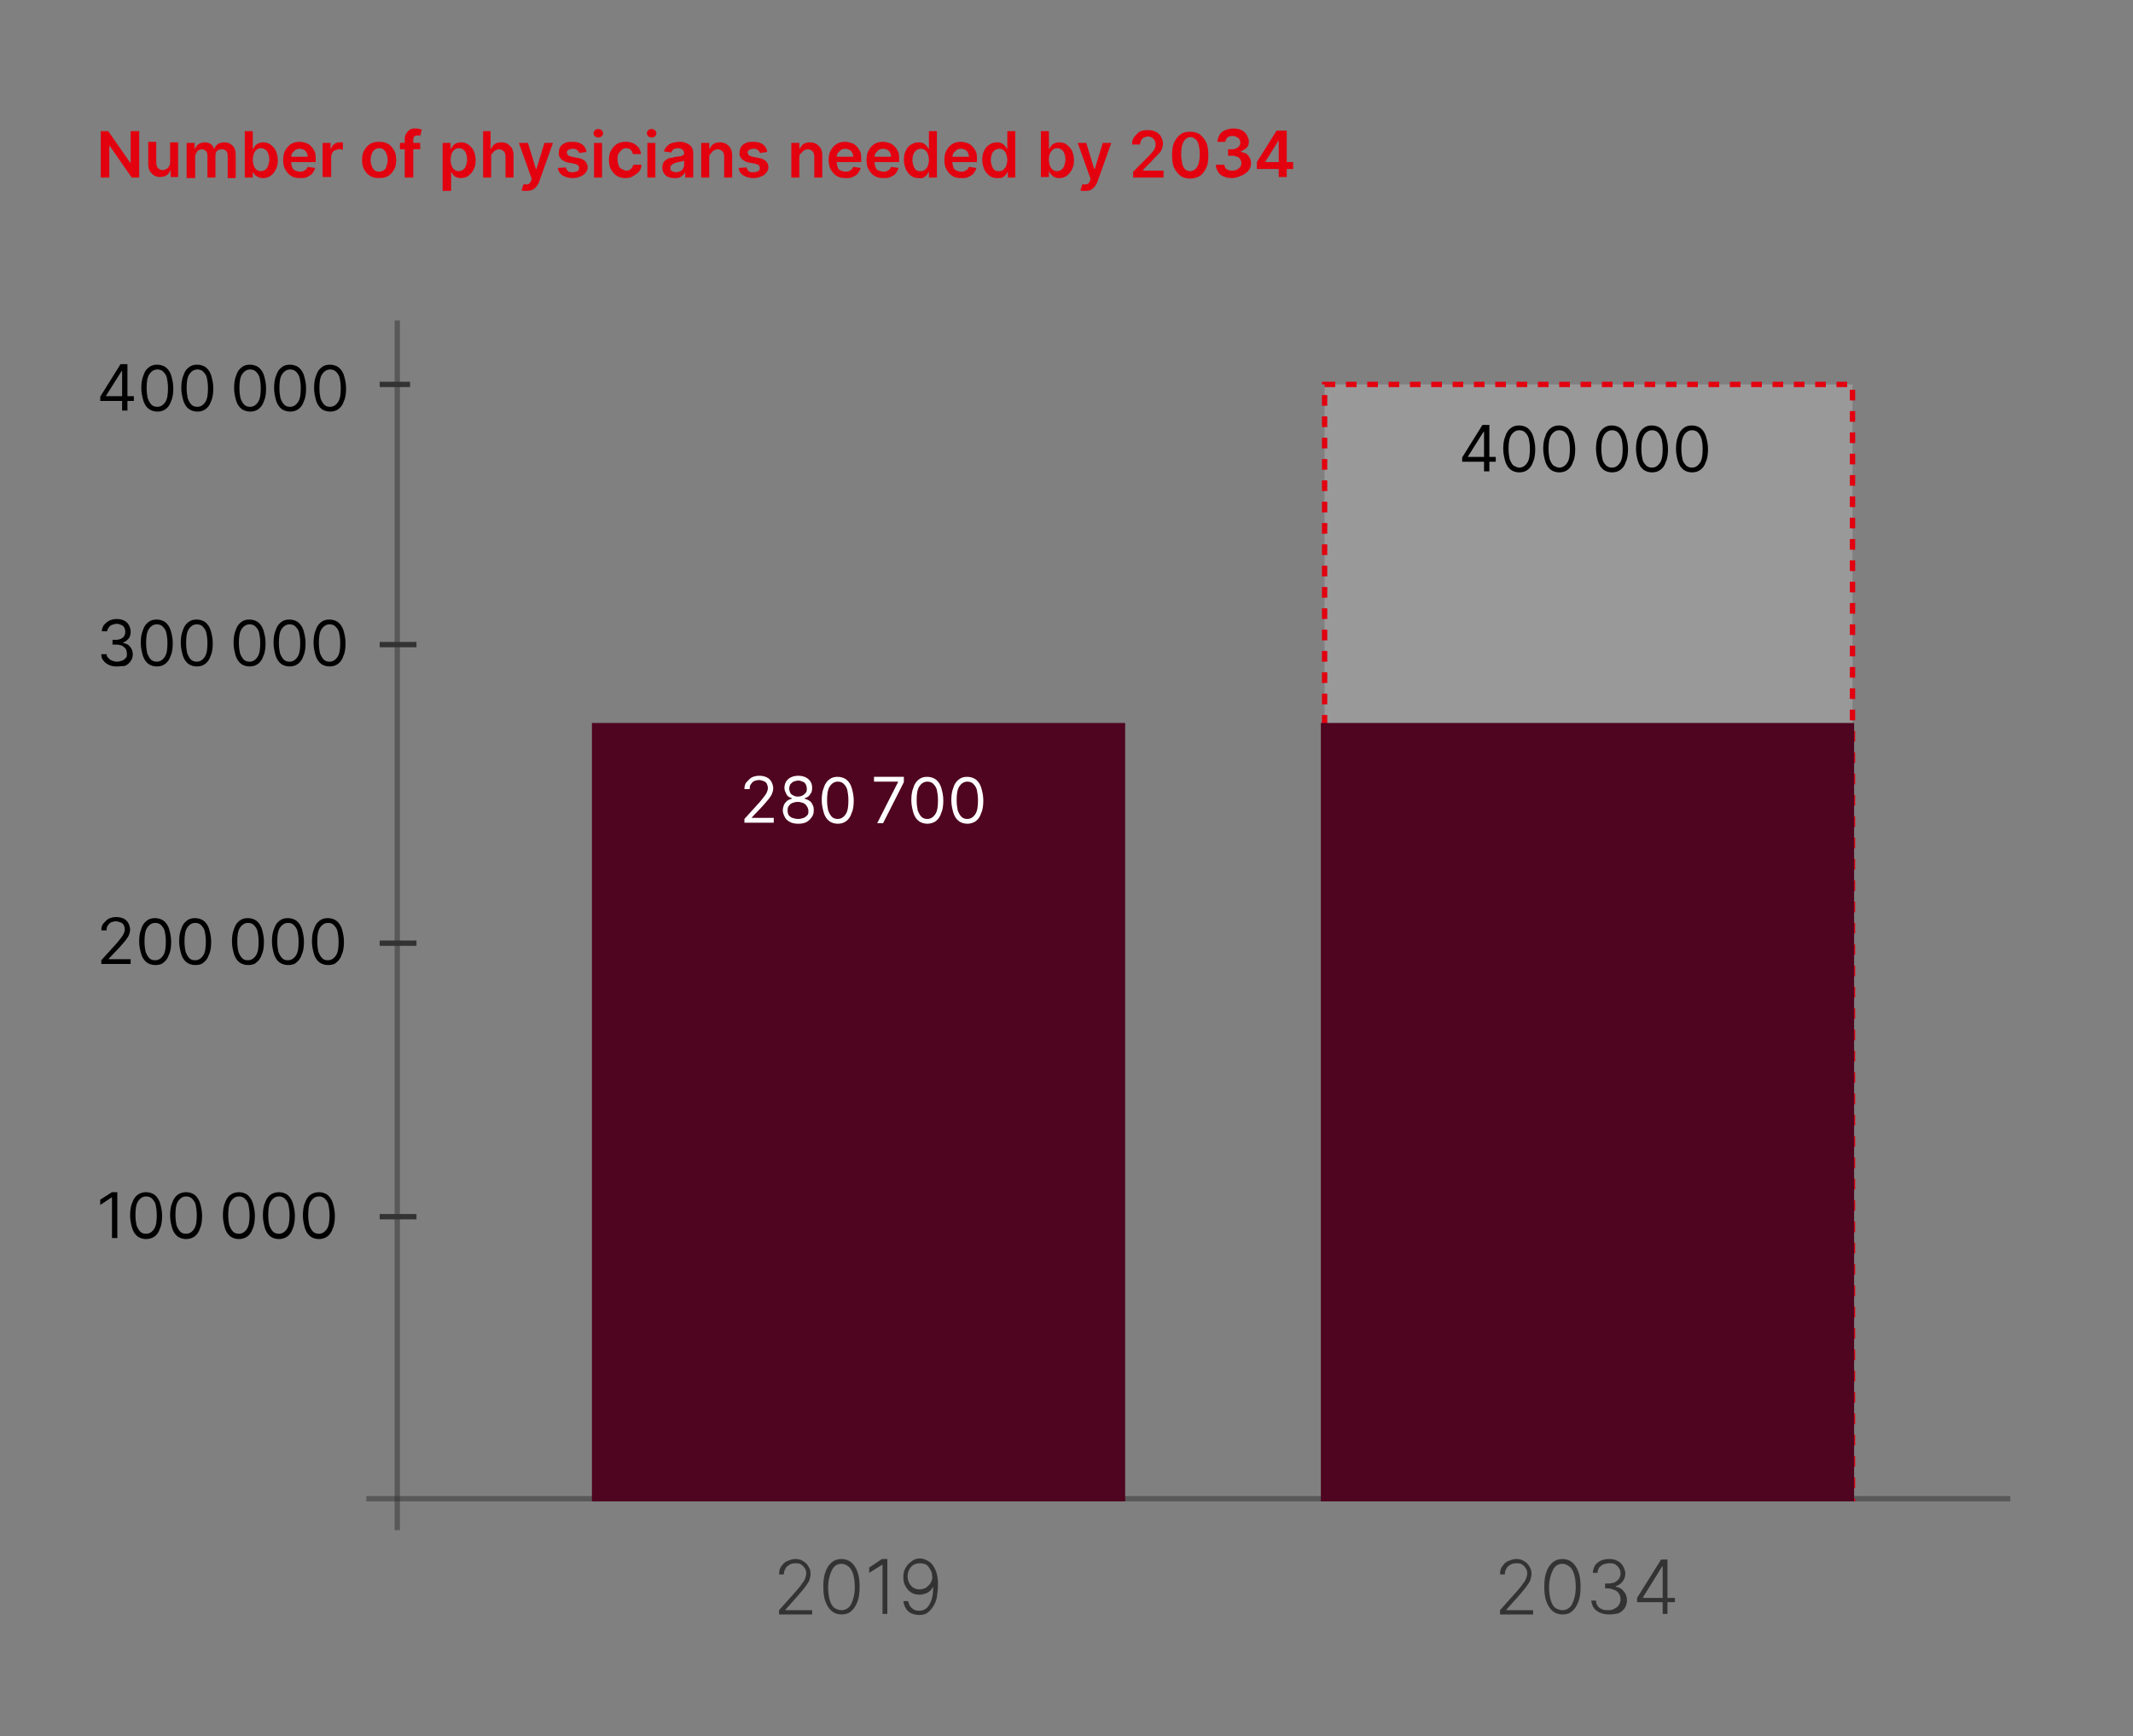 <?xml version="1.0" encoding="utf-8"?>
<!-- Generator: Adobe Illustrator 28.1.0, SVG Export Plug-In . SVG Version: 6.00 Build 0)  -->
<svg version="1.1" id="Layer_1" xmlns="http://www.w3.org/2000/svg" xmlns:xlink="http://www.w3.org/1999/xlink" x="0px" y="0px"
	 viewBox="0 0 400 325.6" style="enable-background:new 0 0 400 325.6;" xml:space="preserve">
<rect x="0" y="0" width="400" height="325.6" fill="#808080" stroke="none"/>
<style type="text/css">
	.st0{opacity:0.5;fill:none;stroke:#333333;enable-background:new    ;}
	.st1{fill:#333333;}
	.st2{fill:#FFFFFF;fill-opacity:0.2;stroke:#E3000F;stroke-dasharray:2,2;}
	.st3{fill:#4F051F;}
	.st4{fill:#FFFFFF;}
	.st5{fill:none;stroke:#333333;}
	.st6{fill:#E3000F;}
</style>
<line class="st0" x1="68.7" y1="281.1" x2="377" y2="281.1"/>
<line class="st0" x1="74.5" y1="287" x2="74.5" y2="60.1"/>
<path class="st1" d="M146.1,302.6V302l3.3-3.7c0.4-0.5,0.8-0.9,1-1.3c0.3-0.3,0.5-0.7,0.6-1c0.1-0.3,0.2-0.6,0.2-0.9
	c0-0.4-0.1-0.7-0.3-1c-0.2-0.3-0.4-0.5-0.7-0.7c-0.3-0.2-0.7-0.2-1.1-0.2c-0.4,0-0.8,0.1-1.1,0.3c-0.3,0.2-0.6,0.4-0.7,0.7
	c-0.2,0.3-0.3,0.7-0.3,1.1h-0.9c0-0.6,0.1-1.1,0.4-1.5c0.3-0.4,0.6-0.8,1.1-1c0.5-0.2,1-0.4,1.5-0.4c0.6,0,1.1,0.1,1.5,0.4
	c0.4,0.2,0.8,0.6,1,1c0.3,0.4,0.4,0.9,0.4,1.4c0,0.4-0.1,0.7-0.2,1.1c-0.1,0.4-0.4,0.7-0.7,1.2c-0.3,0.4-0.8,1-1.3,1.6l-2.5,2.8v0.1
	h5v0.8H146.1z M157.8,302.8c-0.7,0-1.3-0.2-1.8-0.6c-0.5-0.4-0.9-1-1.2-1.8c-0.3-0.8-0.4-1.7-0.4-2.8c0-1.1,0.1-2,0.4-2.8
	c0.3-0.8,0.7-1.4,1.2-1.8c0.5-0.4,1.1-0.6,1.8-0.6c0.7,0,1.3,0.2,1.8,0.6c0.5,0.4,0.9,1,1.2,1.8c0.3,0.8,0.4,1.7,0.4,2.8
	c0,1.1-0.1,2-0.4,2.8c-0.3,0.8-0.7,1.4-1.2,1.8C159.2,302.6,158.5,302.8,157.8,302.8z M157.8,302c0.8,0,1.4-0.4,1.8-1.1
	c0.4-0.8,0.7-1.9,0.7-3.2c0-0.9-0.1-1.7-0.3-2.4c-0.2-0.7-0.5-1.2-0.9-1.5c-0.4-0.3-0.8-0.5-1.3-0.5c-0.8,0-1.4,0.4-1.8,1.2
	c-0.4,0.8-0.7,1.9-0.7,3.2c0,0.9,0.1,1.7,0.3,2.4c0.2,0.7,0.5,1.2,0.9,1.5C156.9,301.8,157.3,302,157.8,302z M166.4,292.5v10.2h-0.9
	v-9.2h-0.1L163,295v-1l2.4-1.6H166.4z M172.5,292.3c0.4,0,0.8,0.1,1.2,0.3c0.4,0.2,0.8,0.4,1.1,0.8c0.3,0.4,0.6,0.9,0.8,1.5
	c0.2,0.6,0.3,1.4,0.3,2.3c0,0.8-0.1,1.6-0.2,2.3c-0.1,0.7-0.4,1.3-0.7,1.8c-0.3,0.5-0.7,0.9-1.1,1.2c-0.4,0.3-0.9,0.4-1.5,0.4
	c-0.5,0-1-0.1-1.5-0.3c-0.4-0.2-0.8-0.5-1-0.9c-0.3-0.4-0.4-0.9-0.5-1.4h0.9c0.1,0.5,0.3,1,0.7,1.3c0.4,0.4,0.8,0.5,1.4,0.5
	c0.8,0,1.5-0.4,1.9-1.2c0.5-0.8,0.7-1.9,0.7-3.3H175c-0.2,0.3-0.4,0.6-0.6,0.8c-0.3,0.2-0.5,0.4-0.9,0.5c-0.3,0.1-0.7,0.2-1,0.2
	c-0.6,0-1.1-0.1-1.6-0.4c-0.5-0.3-0.8-0.7-1.1-1.2c-0.3-0.5-0.4-1.1-0.4-1.7c0-0.6,0.1-1.2,0.4-1.7c0.3-0.5,0.6-0.9,1.1-1.2
	C171.3,292.5,171.9,292.3,172.5,292.3z M172.5,293.2c-0.4,0-0.8,0.1-1.2,0.3c-0.3,0.2-0.6,0.5-0.8,0.9c-0.2,0.4-0.3,0.8-0.3,1.2
	c0,0.5,0.1,0.9,0.3,1.3c0.2,0.4,0.5,0.7,0.8,0.9c0.4,0.2,0.7,0.3,1.2,0.3c0.3,0,0.7-0.1,0.9-0.2c0.3-0.1,0.5-0.3,0.8-0.6
	c0.2-0.2,0.4-0.5,0.5-0.8c0.1-0.3,0.2-0.6,0.1-1c0-0.5-0.2-0.9-0.4-1.2c-0.2-0.4-0.5-0.7-0.8-0.9C173.3,293.3,173,293.2,172.5,293.2
	z"/>
<path class="st1" d="M281.3,302.6V302l3.3-3.7c0.4-0.5,0.8-0.9,1-1.3c0.3-0.3,0.5-0.7,0.6-1c0.1-0.3,0.2-0.6,0.2-0.9
	c0-0.4-0.1-0.7-0.3-1c-0.2-0.3-0.4-0.5-0.7-0.7c-0.3-0.2-0.7-0.2-1.1-0.2c-0.4,0-0.8,0.1-1.1,0.3c-0.3,0.2-0.6,0.4-0.7,0.7
	c-0.2,0.3-0.3,0.7-0.3,1.1h-0.9c0-0.6,0.1-1.1,0.4-1.5c0.3-0.4,0.6-0.8,1.1-1c0.5-0.2,1-0.4,1.5-0.4c0.6,0,1.1,0.1,1.5,0.4
	c0.4,0.2,0.8,0.6,1,1c0.3,0.4,0.4,0.9,0.4,1.4c0,0.4-0.1,0.7-0.2,1.1c-0.1,0.4-0.4,0.7-0.7,1.2c-0.3,0.4-0.8,1-1.3,1.6l-2.5,2.8v0.1
	h5v0.8H281.3z M293,302.8c-0.7,0-1.3-0.2-1.8-0.6c-0.5-0.4-0.9-1-1.2-1.8c-0.3-0.8-0.4-1.7-0.4-2.8c0-1.1,0.1-2,0.4-2.8
	c0.3-0.8,0.7-1.4,1.2-1.8c0.5-0.4,1.1-0.6,1.8-0.6c0.7,0,1.3,0.2,1.8,0.6c0.5,0.4,0.9,1,1.2,1.8c0.3,0.8,0.4,1.7,0.4,2.8
	c0,1.1-0.1,2-0.4,2.8c-0.3,0.8-0.7,1.4-1.2,1.8C294.4,302.6,293.8,302.8,293,302.8z M293,302c0.8,0,1.4-0.4,1.8-1.1
	c0.4-0.8,0.7-1.9,0.7-3.2c0-0.9-0.1-1.7-0.3-2.4c-0.2-0.7-0.5-1.2-0.9-1.5c-0.4-0.3-0.8-0.5-1.3-0.5c-0.8,0-1.4,0.4-1.8,1.2
	c-0.4,0.8-0.7,1.9-0.7,3.2c0,0.9,0.1,1.7,0.3,2.4c0.2,0.7,0.5,1.2,0.9,1.5C292.1,301.8,292.5,302,293,302z M301.8,302.8
	c-0.6,0-1.2-0.1-1.7-0.3c-0.5-0.2-0.9-0.5-1.2-0.9c-0.3-0.4-0.4-0.9-0.5-1.4h0.9c0,0.4,0.1,0.7,0.3,1c0.2,0.3,0.5,0.5,0.8,0.6
	c0.4,0.2,0.7,0.2,1.2,0.2c0.5,0,0.9-0.1,1.2-0.3c0.4-0.2,0.6-0.4,0.8-0.7c0.2-0.3,0.3-0.7,0.3-1c0-0.4-0.1-0.8-0.3-1.1
	c-0.2-0.3-0.5-0.6-0.9-0.7c-0.4-0.2-0.9-0.3-1.4-0.3H301V297h0.6c0.4,0,0.8-0.1,1.2-0.2c0.3-0.2,0.6-0.4,0.8-0.7
	c0.2-0.3,0.3-0.6,0.3-1c0-0.4-0.1-0.7-0.3-1c-0.2-0.3-0.4-0.5-0.7-0.7c-0.3-0.2-0.7-0.2-1.1-0.2c-0.4,0-0.8,0.1-1.1,0.2
	s-0.6,0.4-0.8,0.6c-0.2,0.3-0.3,0.6-0.3,1h-0.9c0-0.5,0.2-1,0.4-1.4c0.3-0.4,0.7-0.7,1.1-0.9c0.5-0.2,1-0.3,1.6-0.3
	c0.6,0,1.1,0.1,1.6,0.4c0.4,0.2,0.8,0.6,1,1c0.2,0.4,0.4,0.9,0.4,1.3c0,0.6-0.2,1.1-0.5,1.5c-0.3,0.4-0.7,0.7-1.3,0.9v0.1
	c0.6,0.1,1.2,0.4,1.5,0.9c0.4,0.4,0.6,1,0.6,1.6c0,0.5-0.1,1-0.4,1.5c-0.3,0.4-0.7,0.8-1.2,1C303,302.7,302.4,302.8,301.8,302.8z
	 M307,300.5v-0.8l4.5-7.2h0.6v1.3h-0.4l-3.6,5.8v0.1h6v0.8H307z M311.8,302.6v-2.4v-0.3v-7.4h0.9v10.2H311.8z"/>
<rect x="248.4" y="72.1" class="st2" width="99" height="209"/>
<rect x="111" y="135.6" class="st3" width="100" height="146"/>
<rect x="247.7" y="135.6" class="st3" width="100" height="146"/>
<g>
	<g>
		<path d="M18.8,75.3v-0.9l3.8-6.1h0.6v1.3h-0.4l-2.9,4.6v0.1h5.2v0.9H18.8z M22.9,77.1V75v-0.4v-6.3h1v8.7H22.9z"/>
		<path d="M29.5,77.2c-0.6,0-1.2-0.2-1.6-0.5c-0.5-0.4-0.8-0.9-1-1.5c-0.2-0.7-0.4-1.5-0.4-2.4c0-0.9,0.1-1.7,0.4-2.4
			c0.2-0.7,0.6-1.2,1-1.5c0.5-0.4,1-0.5,1.6-0.5s1.2,0.2,1.6,0.5c0.5,0.4,0.8,0.9,1,1.5c0.2,0.7,0.4,1.5,0.4,2.4
			c0,0.9-0.1,1.8-0.4,2.4c-0.2,0.7-0.6,1.2-1,1.5C30.7,77,30.2,77.2,29.5,77.2z M29.5,76.3c0.6,0,1.1-0.3,1.5-0.9
			c0.4-0.6,0.5-1.5,0.5-2.6c0-0.8-0.1-1.4-0.2-1.9s-0.4-0.9-0.7-1.2c-0.3-0.3-0.7-0.4-1.1-0.4c-0.6,0-1.1,0.3-1.5,0.9
			c-0.4,0.6-0.5,1.5-0.5,2.6c0,0.8,0.1,1.4,0.2,1.9c0.2,0.5,0.4,0.9,0.7,1.2S29.1,76.3,29.5,76.3z"/>
		<path d="M37,77.2c-0.6,0-1.2-0.2-1.6-0.5c-0.5-0.4-0.8-0.9-1-1.5c-0.2-0.7-0.4-1.5-0.4-2.4c0-0.9,0.1-1.7,0.4-2.4
			c0.2-0.7,0.6-1.2,1-1.5c0.5-0.4,1-0.5,1.6-0.5s1.2,0.2,1.6,0.5c0.5,0.4,0.8,0.9,1,1.5c0.2,0.7,0.4,1.5,0.4,2.4
			c0,0.9-0.1,1.8-0.4,2.4c-0.2,0.7-0.6,1.2-1,1.5C38.2,77,37.7,77.2,37,77.2z M37,76.3c0.6,0,1.1-0.3,1.5-0.9
			c0.4-0.6,0.5-1.5,0.5-2.6c0-0.8-0.1-1.4-0.2-1.9s-0.4-0.9-0.7-1.2c-0.3-0.3-0.7-0.4-1.1-0.4c-0.6,0-1.1,0.3-1.5,0.9
			c-0.4,0.6-0.5,1.5-0.5,2.6c0,0.8,0.1,1.4,0.2,1.9c0.2,0.5,0.4,0.9,0.7,1.2S36.6,76.3,37,76.3z"/>
		<path d="M46.9,77.2c-0.6,0-1.2-0.2-1.6-0.5c-0.5-0.4-0.8-0.9-1-1.5c-0.2-0.7-0.4-1.5-0.4-2.4c0-0.9,0.1-1.7,0.4-2.4
			c0.2-0.7,0.6-1.2,1-1.5c0.5-0.4,1-0.5,1.6-0.5s1.2,0.2,1.6,0.5c0.5,0.4,0.8,0.9,1,1.5c0.2,0.7,0.4,1.5,0.4,2.4
			c0,0.9-0.1,1.8-0.4,2.4c-0.2,0.7-0.6,1.2-1,1.5C48.1,77,47.6,77.2,46.9,77.2z M46.9,76.3c0.6,0,1.1-0.3,1.5-0.9
			c0.4-0.6,0.5-1.5,0.5-2.6c0-0.8-0.1-1.4-0.2-1.9s-0.4-0.9-0.7-1.2c-0.3-0.3-0.7-0.4-1.1-0.4c-0.6,0-1.1,0.3-1.5,0.9
			c-0.4,0.6-0.5,1.5-0.5,2.6c0,0.8,0.1,1.4,0.2,1.9c0.2,0.5,0.4,0.9,0.7,1.2S46.5,76.3,46.9,76.3z"/>
		<path d="M54.4,77.2c-0.6,0-1.2-0.2-1.6-0.5c-0.5-0.4-0.8-0.9-1-1.5c-0.2-0.7-0.4-1.5-0.4-2.4c0-0.9,0.1-1.7,0.4-2.4
			c0.2-0.7,0.6-1.2,1-1.5c0.5-0.4,1-0.5,1.6-0.5s1.2,0.2,1.6,0.5c0.5,0.4,0.8,0.9,1,1.5c0.2,0.7,0.4,1.5,0.4,2.4
			c0,0.9-0.1,1.8-0.4,2.4c-0.2,0.7-0.6,1.2-1,1.5C55.6,77,55.1,77.2,54.4,77.2z M54.4,76.3c0.6,0,1.1-0.3,1.5-0.9
			c0.4-0.6,0.5-1.5,0.5-2.6c0-0.8-0.1-1.4-0.2-1.9s-0.4-0.9-0.7-1.2c-0.3-0.3-0.7-0.4-1.1-0.4c-0.6,0-1.1,0.3-1.5,0.9
			c-0.4,0.6-0.5,1.5-0.5,2.6c0,0.8,0.1,1.4,0.2,1.9c0.2,0.5,0.4,0.9,0.7,1.2S54,76.3,54.4,76.3z"/>
		<path d="M61.9,77.2c-0.6,0-1.2-0.2-1.6-0.5c-0.5-0.4-0.8-0.9-1-1.5c-0.2-0.7-0.4-1.5-0.4-2.4c0-0.9,0.1-1.7,0.4-2.4
			c0.2-0.7,0.6-1.2,1-1.5c0.5-0.4,1-0.5,1.6-0.5s1.2,0.2,1.6,0.5c0.5,0.4,0.8,0.9,1,1.5c0.2,0.7,0.4,1.5,0.4,2.4
			c0,0.9-0.1,1.8-0.4,2.4c-0.2,0.7-0.6,1.2-1,1.5C63.1,77,62.6,77.2,61.9,77.2z M61.9,76.3c0.6,0,1.1-0.3,1.5-0.9
			c0.4-0.6,0.5-1.5,0.5-2.6c0-0.8-0.1-1.4-0.2-1.9s-0.4-0.9-0.7-1.2c-0.3-0.3-0.7-0.4-1.1-0.4c-0.6,0-1.1,0.3-1.5,0.9
			c-0.4,0.6-0.5,1.5-0.5,2.6c0,0.8,0.1,1.4,0.2,1.9c0.2,0.5,0.4,0.9,0.7,1.2S61.5,76.3,61.9,76.3z"/>
	</g>
</g>
<g>
	<g>
		<path d="M19,180.9v-0.8l2.9-3.2c0.3-0.4,0.6-0.7,0.8-1c0.2-0.3,0.4-0.5,0.5-0.8c0.1-0.2,0.2-0.5,0.2-0.8c0-0.3-0.1-0.6-0.2-0.8
			c-0.1-0.2-0.3-0.4-0.6-0.5c-0.3-0.1-0.5-0.2-0.9-0.2c-0.3,0-0.6,0.1-0.9,0.2c-0.2,0.1-0.4,0.3-0.6,0.6s-0.2,0.5-0.2,0.9h-1
			c0-0.5,0.1-1,0.4-1.3s0.6-0.7,1-0.9s0.9-0.3,1.4-0.3c0.5,0,1,0.1,1.4,0.3c0.4,0.2,0.7,0.5,0.9,0.9c0.2,0.4,0.3,0.8,0.3,1.2
			c0,0.3-0.1,0.6-0.2,0.9c-0.1,0.3-0.3,0.6-0.6,1c-0.3,0.4-0.7,0.8-1.2,1.4l-2,2.1v0.1h4.1v0.9H19z"/>
		<path d="M29.1,181c-0.6,0-1.2-0.2-1.6-0.5c-0.5-0.4-0.8-0.9-1-1.5c-0.2-0.7-0.4-1.5-0.4-2.4c0-0.9,0.1-1.7,0.4-2.4
			c0.2-0.7,0.6-1.2,1-1.5c0.5-0.4,1-0.5,1.6-0.5s1.2,0.2,1.6,0.5c0.5,0.4,0.8,0.9,1,1.5c0.2,0.7,0.4,1.5,0.4,2.4
			c0,0.9-0.1,1.8-0.4,2.4c-0.2,0.7-0.6,1.2-1,1.5C30.3,180.9,29.7,181,29.1,181z M29.1,180.1c0.6,0,1.1-0.3,1.5-0.9
			c0.4-0.6,0.5-1.5,0.5-2.6c0-0.8-0.1-1.4-0.2-1.9s-0.4-0.9-0.7-1.2c-0.3-0.3-0.7-0.4-1.1-0.4c-0.6,0-1.1,0.3-1.5,0.9
			c-0.4,0.6-0.5,1.5-0.5,2.6c0,0.8,0.1,1.4,0.2,1.9c0.2,0.5,0.4,0.9,0.7,1.2S28.6,180.1,29.1,180.1z"/>
		<path d="M36.6,181c-0.6,0-1.2-0.2-1.6-0.5c-0.5-0.4-0.8-0.9-1-1.5c-0.2-0.7-0.4-1.5-0.4-2.4c0-0.9,0.1-1.7,0.4-2.4
			c0.2-0.7,0.6-1.2,1-1.5c0.5-0.4,1-0.5,1.6-0.5s1.2,0.2,1.6,0.5c0.5,0.4,0.8,0.9,1,1.5c0.2,0.7,0.4,1.5,0.4,2.4
			c0,0.9-0.1,1.8-0.4,2.4c-0.2,0.7-0.6,1.2-1,1.5C37.8,180.9,37.2,181,36.6,181z M36.6,180.1c0.6,0,1.1-0.3,1.5-0.9
			c0.4-0.6,0.5-1.5,0.5-2.6c0-0.8-0.1-1.4-0.2-1.9s-0.4-0.9-0.7-1.2c-0.3-0.3-0.7-0.4-1.1-0.4c-0.6,0-1.1,0.3-1.5,0.9
			c-0.4,0.6-0.5,1.5-0.5,2.6c0,0.8,0.1,1.4,0.2,1.9c0.2,0.5,0.4,0.9,0.7,1.2S36.1,180.1,36.6,180.1z"/>
		<path d="M46.5,181c-0.6,0-1.2-0.2-1.6-0.5c-0.5-0.4-0.8-0.9-1-1.5c-0.2-0.7-0.4-1.5-0.4-2.4c0-0.9,0.1-1.7,0.4-2.4
			c0.2-0.7,0.6-1.2,1-1.5c0.5-0.4,1-0.5,1.6-0.5s1.2,0.2,1.6,0.5c0.5,0.4,0.8,0.9,1,1.5c0.2,0.7,0.4,1.5,0.4,2.4
			c0,0.9-0.1,1.8-0.4,2.4c-0.2,0.7-0.6,1.2-1,1.5C47.7,180.9,47.1,181,46.5,181z M46.5,180.1c0.6,0,1.1-0.3,1.5-0.9
			c0.4-0.6,0.5-1.5,0.5-2.6c0-0.8-0.1-1.4-0.2-1.9s-0.4-0.9-0.7-1.2c-0.3-0.3-0.7-0.4-1.1-0.4c-0.6,0-1.1,0.3-1.5,0.9
			c-0.4,0.6-0.5,1.5-0.5,2.6c0,0.8,0.1,1.4,0.2,1.9c0.2,0.5,0.4,0.9,0.7,1.2S46,180.1,46.5,180.1z"/>
		<path d="M54,181c-0.6,0-1.2-0.2-1.6-0.5c-0.5-0.4-0.8-0.9-1-1.5c-0.2-0.7-0.4-1.5-0.4-2.4c0-0.9,0.1-1.7,0.4-2.4
			c0.2-0.7,0.6-1.2,1-1.5c0.5-0.4,1-0.5,1.6-0.5s1.2,0.2,1.6,0.5c0.5,0.4,0.8,0.9,1,1.5c0.2,0.7,0.4,1.5,0.4,2.4
			c0,0.9-0.1,1.8-0.4,2.4c-0.2,0.7-0.6,1.2-1,1.5C55.2,180.9,54.6,181,54,181z M54,180.1c0.6,0,1.1-0.3,1.5-0.9
			c0.4-0.6,0.5-1.5,0.5-2.6c0-0.8-0.1-1.4-0.2-1.9s-0.4-0.9-0.7-1.2c-0.3-0.3-0.7-0.4-1.1-0.4c-0.6,0-1.1,0.3-1.5,0.9
			c-0.4,0.6-0.5,1.5-0.5,2.6c0,0.8,0.1,1.4,0.2,1.9c0.2,0.5,0.4,0.9,0.7,1.2S53.5,180.1,54,180.1z"/>
		<path d="M61.5,181c-0.6,0-1.2-0.2-1.6-0.5c-0.5-0.4-0.8-0.9-1-1.5c-0.2-0.7-0.4-1.5-0.4-2.4c0-0.9,0.1-1.7,0.4-2.4
			c0.2-0.7,0.6-1.2,1-1.5c0.5-0.4,1-0.5,1.6-0.5s1.2,0.2,1.6,0.5c0.5,0.4,0.8,0.9,1,1.5c0.2,0.7,0.4,1.5,0.4,2.4
			c0,0.9-0.1,1.8-0.4,2.4c-0.2,0.7-0.6,1.2-1,1.5C62.7,180.9,62.1,181,61.5,181z M61.5,180.1c0.6,0,1.1-0.3,1.5-0.9
			c0.4-0.6,0.5-1.5,0.5-2.6c0-0.8-0.1-1.4-0.2-1.9s-0.4-0.9-0.7-1.2c-0.3-0.3-0.7-0.4-1.1-0.4c-0.6,0-1.1,0.3-1.5,0.9
			c-0.4,0.6-0.5,1.5-0.5,2.6c0,0.8,0.1,1.4,0.2,1.9c0.2,0.5,0.4,0.9,0.7,1.2S61,180.1,61.5,180.1z"/>
	</g>
</g>
<g>
	<g>
		<path class="st4" d="M139.6,154.4v-0.8l2.9-3.2c0.3-0.4,0.6-0.7,0.8-1s0.4-0.5,0.5-0.8c0.1-0.2,0.2-0.5,0.2-0.8
			c0-0.3-0.1-0.6-0.2-0.8c-0.1-0.2-0.3-0.4-0.6-0.5c-0.3-0.1-0.5-0.2-0.9-0.2c-0.3,0-0.6,0.1-0.9,0.2c-0.2,0.1-0.4,0.3-0.6,0.6
			s-0.2,0.5-0.2,0.9h-1c0-0.5,0.1-1,0.4-1.3s0.6-0.7,1-0.9s0.9-0.3,1.4-0.3c0.5,0,1,0.1,1.4,0.3c0.4,0.2,0.7,0.5,0.9,0.9
			c0.2,0.4,0.3,0.8,0.3,1.2c0,0.3-0.1,0.6-0.2,0.9c-0.1,0.3-0.3,0.6-0.6,1c-0.3,0.4-0.7,0.8-1.2,1.4l-2,2.1v0.1h4.1v0.9H139.6z"/>
		<path class="st4" d="M149.7,154.5c-0.6,0-1.1-0.1-1.5-0.3c-0.4-0.2-0.8-0.5-1-0.9c-0.2-0.4-0.4-0.8-0.4-1.3c0-0.4,0.1-0.7,0.2-1
			c0.1-0.3,0.4-0.6,0.6-0.8c0.3-0.2,0.5-0.3,0.9-0.4v-0.1c-0.4-0.1-0.8-0.3-1-0.7c-0.2-0.4-0.4-0.8-0.4-1.2c0-0.4,0.1-0.8,0.3-1.2
			c0.2-0.3,0.5-0.6,0.9-0.8c0.4-0.2,0.9-0.3,1.4-0.3c0.5,0,1,0.1,1.4,0.3c0.4,0.2,0.7,0.5,0.9,0.8c0.2,0.3,0.3,0.7,0.3,1.2
			c0,0.5-0.1,0.9-0.4,1.2c-0.2,0.4-0.6,0.6-1,0.7v0.1c0.3,0.1,0.6,0.2,0.9,0.4c0.3,0.2,0.5,0.5,0.6,0.8c0.2,0.3,0.2,0.7,0.2,1
			c0,0.5-0.1,0.9-0.4,1.3c-0.3,0.4-0.6,0.7-1,0.9C150.8,154.4,150.3,154.5,149.7,154.5z M149.7,153.6c0.4,0,0.7-0.1,1-0.2
			c0.3-0.1,0.5-0.3,0.7-0.5c0.2-0.2,0.2-0.5,0.2-0.8c0-0.3-0.1-0.6-0.3-0.9c-0.2-0.3-0.4-0.5-0.7-0.6c-0.3-0.1-0.6-0.2-1-0.2
			c-0.4,0-0.7,0.1-1,0.2c-0.3,0.1-0.5,0.3-0.7,0.6c-0.2,0.3-0.2,0.5-0.2,0.9c0,0.3,0.1,0.6,0.2,0.8c0.2,0.2,0.4,0.4,0.7,0.5
			C148.9,153.5,149.3,153.6,149.7,153.6z M149.7,149.4c0.3,0,0.6-0.1,0.8-0.2c0.2-0.1,0.4-0.3,0.6-0.5s0.2-0.5,0.2-0.8
			c0-0.3-0.1-0.6-0.2-0.8s-0.3-0.4-0.6-0.5c-0.2-0.1-0.5-0.2-0.8-0.2c-0.3,0-0.6,0.1-0.9,0.2c-0.2,0.1-0.4,0.3-0.6,0.5
			c-0.1,0.2-0.2,0.5-0.2,0.8c0,0.3,0.1,0.6,0.2,0.8c0.1,0.2,0.3,0.4,0.6,0.5C149.1,149.4,149.4,149.4,149.7,149.4z"/>
		<path class="st4" d="M157.1,154.5c-0.6,0-1.2-0.2-1.6-0.5c-0.5-0.4-0.8-0.9-1-1.5c-0.2-0.7-0.4-1.5-0.4-2.4c0-0.9,0.1-1.7,0.4-2.4
			c0.2-0.7,0.6-1.2,1-1.5c0.5-0.4,1-0.5,1.6-0.5s1.2,0.2,1.6,0.5c0.5,0.4,0.8,0.9,1,1.5c0.2,0.7,0.4,1.5,0.4,2.4
			c0,0.9-0.1,1.8-0.4,2.4c-0.2,0.7-0.6,1.2-1,1.5C158.3,154.3,157.8,154.5,157.1,154.5z M157.1,153.6c0.6,0,1.1-0.3,1.5-0.9
			c0.4-0.6,0.5-1.5,0.5-2.6c0-0.8-0.1-1.4-0.2-1.9s-0.4-0.9-0.7-1.2c-0.3-0.3-0.7-0.4-1.1-0.4c-0.6,0-1.1,0.3-1.5,0.9
			c-0.4,0.6-0.5,1.5-0.5,2.6c0,0.8,0.1,1.4,0.2,1.9c0.2,0.5,0.4,0.9,0.7,1.2S156.7,153.6,157.1,153.6z"/>
		<path class="st4" d="M164.5,154.4l3.9-7.7v-0.1h-4.5v-0.9h5.6v1l-3.9,7.7H164.5z"/>
		<path class="st4" d="M173.9,154.5c-0.6,0-1.2-0.2-1.6-0.5c-0.5-0.4-0.8-0.9-1-1.5c-0.2-0.7-0.4-1.5-0.4-2.4c0-0.9,0.1-1.7,0.4-2.4
			c0.2-0.7,0.6-1.2,1-1.5c0.5-0.4,1-0.5,1.6-0.5s1.2,0.2,1.6,0.5c0.5,0.4,0.8,0.9,1,1.5c0.2,0.7,0.4,1.5,0.4,2.4
			c0,0.9-0.1,1.8-0.4,2.4c-0.2,0.7-0.6,1.2-1,1.5C175.1,154.3,174.5,154.5,173.9,154.5z M173.9,153.6c0.6,0,1.1-0.3,1.5-0.9
			c0.4-0.6,0.5-1.5,0.5-2.6c0-0.8-0.1-1.4-0.2-1.9s-0.4-0.9-0.7-1.2c-0.3-0.3-0.7-0.4-1.1-0.4c-0.6,0-1.1,0.3-1.5,0.9
			c-0.4,0.6-0.5,1.5-0.5,2.6c0,0.8,0.1,1.4,0.2,1.9c0.2,0.5,0.4,0.9,0.7,1.2S173.5,153.6,173.9,153.6z"/>
		<path class="st4" d="M181.4,154.5c-0.6,0-1.2-0.2-1.6-0.5c-0.5-0.4-0.8-0.9-1-1.5c-0.2-0.7-0.4-1.5-0.4-2.4c0-0.9,0.1-1.7,0.4-2.4
			c0.2-0.7,0.6-1.2,1-1.5c0.5-0.4,1-0.5,1.6-0.5s1.2,0.2,1.6,0.5c0.5,0.4,0.8,0.9,1,1.5c0.2,0.7,0.4,1.5,0.4,2.4
			c0,0.9-0.1,1.8-0.4,2.4c-0.2,0.7-0.6,1.2-1,1.5C182.6,154.3,182,154.5,181.4,154.5z M181.4,153.6c0.6,0,1.1-0.3,1.5-0.9
			c0.4-0.6,0.5-1.5,0.5-2.6c0-0.8-0.1-1.4-0.2-1.9s-0.4-0.9-0.7-1.2c-0.3-0.3-0.7-0.4-1.1-0.4c-0.6,0-1.1,0.3-1.5,0.9
			c-0.4,0.6-0.5,1.5-0.5,2.6c0,0.8,0.1,1.4,0.2,1.9c0.2,0.5,0.4,0.9,0.7,1.2S181,153.6,181.4,153.6z"/>
	</g>
</g>
<g>
	<g>
		<path d="M274.2,86.7v-0.9l3.8-6.1h0.6v1.3h-0.4l-2.9,4.6v0.1h5.2v0.9H274.2z M278.3,88.5v-2.1V86v-6.3h1v8.7H278.3z"/>
		<path d="M284.9,88.6c-0.6,0-1.2-0.2-1.6-0.5c-0.5-0.4-0.8-0.9-1-1.5c-0.2-0.7-0.4-1.5-0.4-2.4c0-0.9,0.1-1.7,0.4-2.4
			c0.2-0.7,0.6-1.2,1-1.5c0.5-0.4,1-0.5,1.6-0.5s1.2,0.2,1.6,0.5c0.5,0.4,0.8,0.9,1,1.5c0.2,0.7,0.4,1.5,0.4,2.4
			c0,0.9-0.1,1.8-0.4,2.4c-0.2,0.7-0.6,1.2-1,1.5C286.1,88.4,285.6,88.6,284.9,88.6z M284.9,87.7c0.6,0,1.1-0.3,1.5-0.9
			c0.4-0.6,0.5-1.5,0.5-2.6c0-0.8-0.1-1.4-0.2-1.9s-0.4-0.9-0.7-1.2c-0.3-0.3-0.7-0.4-1.1-0.4c-0.6,0-1.1,0.3-1.5,0.9
			c-0.4,0.6-0.5,1.5-0.5,2.6c0,0.8,0.1,1.4,0.2,1.9c0.2,0.5,0.4,0.9,0.7,1.2C284.2,87.5,284.5,87.7,284.9,87.7z"/>
		<path d="M292.4,88.6c-0.6,0-1.2-0.2-1.6-0.5c-0.5-0.4-0.8-0.9-1-1.5c-0.2-0.7-0.4-1.5-0.4-2.4c0-0.9,0.1-1.7,0.4-2.4
			c0.2-0.7,0.6-1.2,1-1.5c0.5-0.4,1-0.5,1.6-0.5s1.2,0.2,1.6,0.5c0.5,0.4,0.8,0.9,1,1.5c0.2,0.7,0.4,1.5,0.4,2.4
			c0,0.9-0.1,1.8-0.4,2.4c-0.2,0.7-0.6,1.2-1,1.5C293.6,88.4,293.1,88.6,292.4,88.6z M292.4,87.7c0.6,0,1.1-0.3,1.5-0.9
			c0.4-0.6,0.5-1.5,0.5-2.6c0-0.8-0.1-1.4-0.2-1.9s-0.4-0.9-0.7-1.2c-0.3-0.3-0.7-0.4-1.1-0.4c-0.6,0-1.1,0.3-1.5,0.9
			c-0.4,0.6-0.5,1.5-0.5,2.6c0,0.8,0.1,1.4,0.2,1.9c0.2,0.5,0.4,0.9,0.7,1.2C291.7,87.5,292,87.7,292.4,87.7z"/>
		<path d="M302.3,88.6c-0.6,0-1.2-0.2-1.6-0.5c-0.5-0.4-0.8-0.9-1-1.5s-0.4-1.5-0.4-2.4c0-0.9,0.1-1.7,0.4-2.4
			c0.2-0.7,0.6-1.2,1-1.5c0.5-0.4,1-0.5,1.6-0.5c0.6,0,1.2,0.2,1.6,0.5c0.5,0.4,0.8,0.9,1,1.5c0.2,0.7,0.4,1.5,0.4,2.4
			c0,0.9-0.1,1.8-0.4,2.4c-0.2,0.7-0.6,1.2-1,1.5C303.5,88.4,303,88.6,302.3,88.6z M302.3,87.7c0.6,0,1.1-0.3,1.5-0.9
			c0.4-0.6,0.5-1.5,0.5-2.6c0-0.8-0.1-1.4-0.2-1.9c-0.2-0.5-0.4-0.9-0.7-1.2c-0.3-0.3-0.7-0.4-1.1-0.4c-0.6,0-1.1,0.3-1.5,0.9
			c-0.4,0.6-0.5,1.5-0.5,2.6c0,0.8,0.1,1.4,0.2,1.9s0.4,0.9,0.7,1.2S301.9,87.7,302.3,87.7z"/>
		<path d="M309.8,88.6c-0.6,0-1.2-0.2-1.6-0.5c-0.5-0.4-0.8-0.9-1-1.5s-0.4-1.5-0.4-2.4c0-0.9,0.1-1.7,0.4-2.4
			c0.2-0.7,0.6-1.2,1-1.5c0.5-0.4,1-0.5,1.6-0.5c0.6,0,1.2,0.2,1.6,0.5c0.5,0.4,0.8,0.9,1,1.5c0.2,0.7,0.4,1.5,0.4,2.4
			c0,0.9-0.1,1.8-0.4,2.4c-0.2,0.7-0.6,1.2-1,1.5C311,88.4,310.5,88.6,309.8,88.6z M309.8,87.7c0.6,0,1.1-0.3,1.5-0.9
			c0.4-0.6,0.5-1.5,0.5-2.6c0-0.8-0.1-1.4-0.2-1.9c-0.2-0.5-0.4-0.9-0.7-1.2c-0.3-0.3-0.7-0.4-1.1-0.4c-0.6,0-1.1,0.3-1.5,0.9
			c-0.4,0.6-0.5,1.5-0.5,2.6c0,0.8,0.1,1.4,0.2,1.9s0.4,0.9,0.7,1.2S309.4,87.7,309.8,87.7z"/>
		<path d="M317.3,88.6c-0.6,0-1.2-0.2-1.6-0.5c-0.5-0.4-0.8-0.9-1-1.5s-0.4-1.5-0.4-2.4c0-0.9,0.1-1.7,0.4-2.4
			c0.2-0.7,0.6-1.2,1-1.5c0.5-0.4,1-0.5,1.6-0.5c0.6,0,1.2,0.2,1.6,0.5c0.5,0.4,0.8,0.9,1,1.5c0.2,0.7,0.4,1.5,0.4,2.4
			c0,0.9-0.1,1.8-0.4,2.4c-0.2,0.7-0.6,1.2-1,1.5C318.5,88.4,318,88.6,317.3,88.6z M317.3,87.7c0.6,0,1.1-0.3,1.5-0.9
			c0.4-0.6,0.5-1.5,0.5-2.6c0-0.8-0.1-1.4-0.2-1.9c-0.2-0.5-0.4-0.9-0.7-1.2c-0.3-0.3-0.7-0.4-1.1-0.4c-0.6,0-1.1,0.3-1.5,0.9
			c-0.4,0.6-0.5,1.5-0.5,2.6c0,0.8,0.1,1.4,0.2,1.9s0.4,0.9,0.7,1.2S316.9,87.7,317.3,87.7z"/>
	</g>
</g>
<line class="st5" x1="78.1" y1="176.9" x2="71.2" y2="176.9"/>
<g>
	<g>
		<path d="M22,223.5v8.7H21v-7.6h-0.1l-2.1,1.4V225l2.2-1.4H22z"/>
		<path d="M27.4,232.4c-0.6,0-1.2-0.2-1.6-0.5c-0.5-0.4-0.8-0.9-1-1.5c-0.2-0.7-0.4-1.5-0.4-2.4c0-0.9,0.1-1.8,0.4-2.4
			c0.2-0.7,0.6-1.2,1-1.5s1-0.5,1.6-0.5s1.2,0.2,1.6,0.5s0.8,0.9,1,1.5c0.2,0.7,0.4,1.5,0.4,2.4c0,0.9-0.1,1.8-0.4,2.4
			c-0.2,0.7-0.6,1.2-1,1.5C28.6,232.2,28,232.4,27.4,232.4z M27.4,231.4c0.6,0,1.1-0.3,1.5-0.9c0.4-0.6,0.5-1.5,0.5-2.6
			c0-0.8-0.1-1.4-0.2-1.9s-0.4-0.9-0.7-1.2s-0.7-0.4-1.1-0.4c-0.6,0-1.1,0.3-1.5,0.9c-0.4,0.6-0.5,1.5-0.5,2.6
			c0,0.8,0.1,1.4,0.2,1.9c0.2,0.5,0.4,0.9,0.7,1.2S27,231.4,27.4,231.4z"/>
		<path d="M34.9,232.4c-0.6,0-1.2-0.2-1.6-0.5c-0.5-0.4-0.8-0.9-1-1.5c-0.2-0.7-0.4-1.5-0.4-2.4c0-0.9,0.1-1.8,0.4-2.4
			c0.2-0.7,0.6-1.2,1-1.5s1-0.5,1.6-0.5s1.2,0.2,1.6,0.5s0.8,0.9,1,1.5c0.2,0.7,0.4,1.5,0.4,2.4c0,0.9-0.1,1.8-0.4,2.4
			c-0.2,0.7-0.6,1.2-1,1.5C36.1,232.2,35.5,232.4,34.9,232.4z M34.9,231.4c0.6,0,1.1-0.3,1.5-0.9c0.4-0.6,0.5-1.5,0.5-2.6
			c0-0.8-0.1-1.4-0.2-1.9s-0.4-0.9-0.7-1.2s-0.7-0.4-1.1-0.4c-0.6,0-1.1,0.3-1.5,0.9c-0.4,0.6-0.5,1.5-0.5,2.6
			c0,0.8,0.1,1.4,0.2,1.9c0.2,0.5,0.4,0.9,0.7,1.2S34.5,231.4,34.9,231.4z"/>
		<path d="M44.8,232.4c-0.6,0-1.2-0.2-1.6-0.5c-0.5-0.4-0.8-0.9-1-1.5c-0.2-0.7-0.4-1.5-0.4-2.4c0-0.9,0.1-1.8,0.4-2.4
			c0.2-0.7,0.6-1.2,1-1.5s1-0.5,1.6-0.5s1.2,0.2,1.6,0.5s0.8,0.9,1,1.5c0.2,0.7,0.4,1.5,0.4,2.4c0,0.9-0.1,1.8-0.4,2.4
			c-0.2,0.7-0.6,1.2-1,1.5C46,232.2,45.4,232.4,44.8,232.4z M44.8,231.4c0.6,0,1.1-0.3,1.5-0.9c0.4-0.6,0.5-1.5,0.5-2.6
			c0-0.8-0.1-1.4-0.2-1.9s-0.4-0.9-0.7-1.2s-0.7-0.4-1.1-0.4c-0.6,0-1.1,0.3-1.5,0.9c-0.4,0.6-0.5,1.5-0.5,2.6
			c0,0.8,0.1,1.4,0.2,1.9c0.2,0.5,0.4,0.9,0.7,1.2S44.4,231.4,44.8,231.4z"/>
		<path d="M52.3,232.4c-0.6,0-1.2-0.2-1.6-0.5c-0.5-0.4-0.8-0.9-1-1.5c-0.2-0.7-0.4-1.5-0.4-2.4c0-0.9,0.1-1.8,0.4-2.4
			c0.2-0.7,0.6-1.2,1-1.5s1-0.5,1.6-0.5s1.2,0.2,1.6,0.5s0.8,0.9,1,1.5c0.2,0.7,0.4,1.5,0.4,2.4c0,0.9-0.1,1.8-0.4,2.4
			c-0.2,0.7-0.6,1.2-1,1.5C53.5,232.2,52.9,232.4,52.3,232.4z M52.3,231.4c0.6,0,1.1-0.3,1.5-0.9c0.4-0.6,0.5-1.5,0.5-2.6
			c0-0.8-0.1-1.4-0.2-1.9s-0.4-0.9-0.7-1.2s-0.7-0.4-1.1-0.4c-0.6,0-1.1,0.3-1.5,0.9c-0.4,0.6-0.5,1.5-0.5,2.6
			c0,0.8,0.1,1.4,0.2,1.9c0.2,0.5,0.4,0.9,0.7,1.2S51.9,231.4,52.3,231.4z"/>
		<path d="M59.8,232.4c-0.6,0-1.2-0.2-1.6-0.5c-0.5-0.4-0.8-0.9-1-1.5c-0.2-0.7-0.4-1.5-0.4-2.4c0-0.9,0.1-1.8,0.4-2.4
			c0.2-0.7,0.6-1.2,1-1.5s1-0.5,1.6-0.5s1.2,0.2,1.6,0.5s0.8,0.9,1,1.5c0.2,0.7,0.4,1.5,0.4,2.4c0,0.9-0.1,1.8-0.4,2.4
			c-0.2,0.7-0.6,1.2-1,1.5C61,232.2,60.4,232.4,59.8,232.4z M59.8,231.4c0.6,0,1.1-0.3,1.5-0.9c0.4-0.6,0.5-1.5,0.5-2.6
			c0-0.8-0.1-1.4-0.2-1.9s-0.4-0.9-0.7-1.2s-0.7-0.4-1.1-0.4c-0.6,0-1.1,0.3-1.5,0.9c-0.4,0.6-0.5,1.5-0.5,2.6
			c0,0.8,0.1,1.4,0.2,1.9c0.2,0.5,0.4,0.9,0.7,1.2S59.4,231.4,59.8,231.4z"/>
	</g>
</g>
<line class="st5" x1="78.1" y1="228.2" x2="71.2" y2="228.2"/>
<g>
	<g>
		<path d="M21.9,125c-0.6,0-1.1-0.1-1.5-0.3c-0.4-0.2-0.8-0.5-1-0.8c-0.3-0.3-0.4-0.7-0.4-1.2H20c0,0.3,0.1,0.5,0.3,0.7
			s0.4,0.4,0.7,0.5s0.6,0.2,0.9,0.2c0.4,0,0.7-0.1,1-0.2c0.3-0.1,0.5-0.3,0.7-0.5c0.2-0.2,0.2-0.5,0.2-0.8c0-0.3-0.1-0.6-0.2-0.9
			c-0.2-0.2-0.4-0.4-0.7-0.6c-0.3-0.1-0.7-0.2-1.1-0.2h-0.7v-0.9h0.7c0.3,0,0.7-0.1,0.9-0.2s0.5-0.3,0.6-0.5
			c0.1-0.2,0.2-0.5,0.2-0.8c0-0.3-0.1-0.6-0.2-0.8c-0.1-0.2-0.3-0.4-0.6-0.5c-0.2-0.1-0.5-0.2-0.8-0.2c-0.3,0-0.6,0.1-0.9,0.2
			s-0.5,0.3-0.6,0.5c-0.2,0.2-0.3,0.5-0.3,0.7h-1c0-0.5,0.2-0.9,0.4-1.2c0.3-0.3,0.6-0.6,1-0.8c0.4-0.2,0.9-0.3,1.4-0.3
			c0.5,0,1,0.1,1.4,0.3c0.4,0.2,0.7,0.5,0.9,0.9c0.2,0.4,0.3,0.7,0.3,1.2c0,0.5-0.1,0.9-0.4,1.3c-0.3,0.3-0.6,0.6-1,0.7v0.1
			c0.6,0.1,1,0.3,1.3,0.7c0.3,0.4,0.5,0.8,0.5,1.4c0,0.5-0.1,0.9-0.4,1.3c-0.3,0.4-0.6,0.7-1.1,0.9C23,124.9,22.5,125,21.9,125z"/>
		<path d="M29.4,125c-0.6,0-1.2-0.2-1.6-0.5c-0.5-0.4-0.8-0.9-1-1.5c-0.2-0.7-0.4-1.5-0.4-2.4c0-0.9,0.1-1.7,0.4-2.4
			c0.2-0.7,0.6-1.2,1-1.5c0.5-0.4,1-0.5,1.6-0.5s1.2,0.2,1.6,0.5c0.5,0.4,0.8,0.9,1,1.5c0.2,0.7,0.4,1.5,0.4,2.4
			c0,0.9-0.1,1.8-0.4,2.4c-0.2,0.7-0.6,1.2-1,1.5C30.6,124.8,30.1,125,29.4,125z M29.4,124.1c0.6,0,1.1-0.3,1.5-0.9
			c0.4-0.6,0.5-1.5,0.5-2.6c0-0.8-0.1-1.4-0.2-1.9s-0.4-0.9-0.7-1.2c-0.3-0.3-0.7-0.4-1.1-0.4c-0.6,0-1.1,0.3-1.5,0.9
			c-0.4,0.6-0.5,1.5-0.5,2.6c0,0.8,0.1,1.4,0.2,1.9c0.2,0.5,0.4,0.9,0.7,1.2S29,124.1,29.4,124.1z"/>
		<path d="M36.9,125c-0.6,0-1.2-0.2-1.6-0.5c-0.5-0.4-0.8-0.9-1-1.5c-0.2-0.7-0.4-1.5-0.4-2.4c0-0.9,0.1-1.7,0.4-2.4
			c0.2-0.7,0.6-1.2,1-1.5c0.5-0.4,1-0.5,1.6-0.5s1.2,0.2,1.6,0.5c0.5,0.4,0.8,0.9,1,1.5c0.2,0.7,0.4,1.5,0.4,2.4
			c0,0.9-0.1,1.8-0.4,2.4c-0.2,0.7-0.6,1.2-1,1.5C38.1,124.8,37.6,125,36.9,125z M36.9,124.1c0.6,0,1.1-0.3,1.5-0.9
			c0.4-0.6,0.5-1.5,0.5-2.6c0-0.8-0.1-1.4-0.2-1.9s-0.4-0.9-0.7-1.2c-0.3-0.3-0.7-0.4-1.1-0.4c-0.6,0-1.1,0.3-1.5,0.9
			c-0.4,0.6-0.5,1.5-0.5,2.6c0,0.8,0.1,1.4,0.2,1.9c0.2,0.5,0.4,0.9,0.7,1.2S36.5,124.1,36.9,124.1z"/>
		<path d="M46.8,125c-0.6,0-1.2-0.2-1.6-0.5c-0.5-0.4-0.8-0.9-1-1.5c-0.2-0.7-0.4-1.5-0.4-2.4c0-0.9,0.1-1.7,0.4-2.4
			c0.2-0.7,0.6-1.2,1-1.5c0.5-0.4,1-0.5,1.6-0.5s1.2,0.2,1.6,0.5c0.5,0.4,0.8,0.9,1,1.5c0.2,0.7,0.4,1.5,0.4,2.4
			c0,0.9-0.1,1.8-0.4,2.4c-0.2,0.7-0.6,1.2-1,1.5C48,124.8,47.5,125,46.8,125z M46.8,124.1c0.6,0,1.1-0.3,1.5-0.9
			c0.4-0.6,0.5-1.5,0.5-2.6c0-0.8-0.1-1.4-0.2-1.9s-0.4-0.9-0.7-1.2c-0.3-0.3-0.7-0.4-1.1-0.4c-0.6,0-1.1,0.3-1.5,0.9
			c-0.4,0.6-0.5,1.5-0.5,2.6c0,0.8,0.1,1.4,0.2,1.9c0.2,0.5,0.4,0.9,0.7,1.2S46.4,124.1,46.8,124.1z"/>
		<path d="M54.3,125c-0.6,0-1.2-0.2-1.6-0.5c-0.5-0.4-0.8-0.9-1-1.5c-0.2-0.7-0.4-1.5-0.4-2.4c0-0.9,0.1-1.7,0.4-2.4
			c0.2-0.7,0.6-1.2,1-1.5c0.5-0.4,1-0.5,1.6-0.5s1.2,0.2,1.6,0.5c0.5,0.4,0.8,0.9,1,1.5c0.2,0.7,0.4,1.5,0.4,2.4
			c0,0.9-0.1,1.8-0.4,2.4c-0.2,0.7-0.6,1.2-1,1.5C55.5,124.8,55,125,54.3,125z M54.3,124.1c0.6,0,1.1-0.3,1.5-0.9
			c0.4-0.6,0.5-1.5,0.5-2.6c0-0.8-0.1-1.4-0.2-1.9s-0.4-0.9-0.7-1.2c-0.3-0.3-0.7-0.4-1.1-0.4c-0.6,0-1.1,0.3-1.5,0.9
			c-0.4,0.6-0.5,1.5-0.5,2.6c0,0.8,0.1,1.4,0.2,1.9c0.2,0.5,0.4,0.9,0.7,1.2S53.9,124.1,54.3,124.1z"/>
		<path d="M61.8,125c-0.6,0-1.2-0.2-1.6-0.5c-0.5-0.4-0.8-0.9-1-1.5c-0.2-0.7-0.4-1.5-0.4-2.4c0-0.9,0.1-1.7,0.4-2.4
			c0.2-0.7,0.6-1.2,1-1.5c0.5-0.4,1-0.5,1.6-0.5s1.2,0.2,1.6,0.5c0.5,0.4,0.8,0.9,1,1.5c0.2,0.7,0.4,1.5,0.4,2.4
			c0,0.9-0.1,1.8-0.4,2.4c-0.2,0.7-0.6,1.2-1,1.5C63,124.8,62.5,125,61.8,125z M61.8,124.1c0.6,0,1.1-0.3,1.5-0.9
			c0.4-0.6,0.5-1.5,0.5-2.6c0-0.8-0.1-1.4-0.2-1.9s-0.4-0.9-0.7-1.2c-0.3-0.3-0.7-0.4-1.1-0.4c-0.6,0-1.1,0.3-1.5,0.9
			c-0.4,0.6-0.5,1.5-0.5,2.6c0,0.8,0.1,1.4,0.2,1.9c0.2,0.5,0.4,0.9,0.7,1.2S61.4,124.1,61.8,124.1z"/>
	</g>
</g>
<line class="st5" x1="78.1" y1="120.9" x2="71.2" y2="120.9"/>
<line class="st5" x1="76.9" y1="72.1" x2="71.2" y2="72.1"/>
<g>
	<g>
		<path class="st6" d="M26.1,24.6v8.7h-1.4l-4.1-5.9h-0.1v5.9h-1.6v-8.7h1.4l4.1,5.9h0.1v-5.9H26.1z"/>
		<path class="st6" d="M31.9,30.5v-3.8h1.5v6.5H32v-1.2h-0.1c-0.1,0.4-0.4,0.7-0.7,0.9c-0.3,0.2-0.8,0.3-1.2,0.3
			c-0.4,0-0.8-0.1-1.1-0.3c-0.3-0.2-0.6-0.5-0.8-0.8c-0.2-0.4-0.3-0.8-0.3-1.3v-4.2h1.5v3.9c0,0.4,0.1,0.7,0.3,1
			c0.2,0.2,0.5,0.4,0.9,0.4c0.2,0,0.4-0.1,0.7-0.2c0.2-0.1,0.4-0.3,0.5-0.5S31.9,30.9,31.9,30.5z"/>
		<path class="st6" d="M35,33.3v-6.5h1.5v1.1h0.1c0.1-0.4,0.4-0.7,0.7-0.9c0.3-0.2,0.7-0.3,1.1-0.3c0.4,0,0.8,0.1,1.1,0.3
			c0.3,0.2,0.5,0.5,0.6,0.9h0.1c0.1-0.4,0.4-0.7,0.7-0.9s0.8-0.3,1.2-0.3c0.6,0,1.1,0.2,1.5,0.6c0.4,0.4,0.6,0.9,0.6,1.7v4.4h-1.5
			v-4.2c0-0.4-0.1-0.7-0.3-0.9S41.9,28,41.6,28c-0.4,0-0.7,0.1-0.9,0.3c-0.2,0.2-0.3,0.5-0.3,0.9v4.1h-1.5v-4.2
			c0-0.3-0.1-0.6-0.3-0.8S38.1,28,37.8,28c-0.2,0-0.4,0.1-0.6,0.2c-0.2,0.1-0.3,0.3-0.4,0.5s-0.2,0.4-0.2,0.7v4H35z"/>
		<path class="st6" d="M45.9,33.3v-8.7h1.5v3.3h0.1c0.1-0.2,0.2-0.3,0.3-0.5c0.1-0.2,0.3-0.3,0.6-0.5c0.2-0.1,0.6-0.2,0.9-0.2
			c0.5,0,1,0.1,1.4,0.4c0.4,0.3,0.7,0.6,1,1.1c0.2,0.5,0.4,1.1,0.4,1.8c0,0.7-0.1,1.3-0.4,1.8c-0.2,0.5-0.6,0.9-1,1.2
			s-0.9,0.4-1.4,0.4c-0.4,0-0.7-0.1-0.9-0.2S48,33,47.8,32.8c-0.1-0.2-0.3-0.3-0.3-0.5h-0.1v1H45.9z M47.4,30c0,0.4,0.1,0.8,0.2,1.1
			c0.1,0.3,0.3,0.6,0.5,0.7c0.2,0.2,0.5,0.3,0.8,0.3c0.3,0,0.6-0.1,0.9-0.3c0.2-0.2,0.4-0.4,0.5-0.8c0.1-0.3,0.2-0.7,0.2-1.1
			c0-0.4-0.1-0.8-0.2-1.1c-0.1-0.3-0.3-0.6-0.5-0.7c-0.2-0.2-0.5-0.3-0.9-0.3c-0.3,0-0.6,0.1-0.8,0.3c-0.2,0.2-0.4,0.4-0.5,0.7
			C47.5,29.2,47.4,29.6,47.4,30z"/>
		<path class="st6" d="M56.3,33.4c-0.7,0-1.2-0.1-1.7-0.4c-0.5-0.3-0.8-0.7-1.1-1.2c-0.3-0.5-0.4-1.1-0.4-1.8c0-0.7,0.1-1.3,0.4-1.8
			c0.3-0.5,0.6-0.9,1.1-1.2c0.5-0.3,1-0.4,1.6-0.4c0.4,0,0.8,0.1,1.1,0.2c0.4,0.1,0.7,0.3,1,0.6c0.3,0.3,0.5,0.6,0.7,1
			c0.2,0.4,0.2,0.9,0.2,1.5v0.5h-5.4v-1h3.9c0-0.3-0.1-0.6-0.2-0.8s-0.3-0.4-0.5-0.5c-0.2-0.1-0.5-0.2-0.8-0.2
			c-0.3,0-0.6,0.1-0.8,0.2c-0.2,0.2-0.4,0.4-0.6,0.6c-0.1,0.2-0.2,0.5-0.2,0.8v0.9c0,0.4,0.1,0.7,0.2,1s0.3,0.5,0.6,0.6
			s0.5,0.2,0.9,0.2c0.2,0,0.4,0,0.6-0.1c0.2-0.1,0.3-0.2,0.5-0.3c0.1-0.1,0.2-0.3,0.3-0.5l1.4,0.2c-0.1,0.4-0.3,0.7-0.5,1
			s-0.6,0.5-1,0.7S56.8,33.4,56.3,33.4z"/>
		<path class="st6" d="M60.5,33.3v-6.5H62v1.1h0.1c0.1-0.4,0.3-0.7,0.6-0.9c0.3-0.2,0.6-0.3,1-0.3c0.1,0,0.2,0,0.3,0
			c0.1,0,0.2,0,0.3,0v1.4c-0.1,0-0.2,0-0.3-0.1s-0.3,0-0.4,0c-0.3,0-0.5,0.1-0.8,0.2s-0.4,0.3-0.5,0.5c-0.1,0.2-0.2,0.5-0.2,0.7v3.8
			H60.5z"/>
		<path class="st6" d="M71.1,33.4c-0.6,0-1.2-0.1-1.7-0.4s-0.8-0.7-1.1-1.2c-0.3-0.5-0.4-1.1-0.4-1.8s0.1-1.3,0.4-1.8
			c0.3-0.5,0.6-0.9,1.1-1.2s1-0.4,1.7-0.4c0.6,0,1.2,0.1,1.7,0.4s0.8,0.7,1.1,1.2c0.3,0.5,0.4,1.1,0.4,1.8s-0.1,1.3-0.4,1.8
			c-0.3,0.5-0.6,0.9-1.1,1.2S71.7,33.4,71.1,33.4z M71.1,32.2c0.3,0,0.6-0.1,0.9-0.3s0.4-0.4,0.5-0.8c0.1-0.3,0.2-0.7,0.2-1.1
			c0-0.4-0.1-0.8-0.2-1.1c-0.1-0.3-0.3-0.6-0.5-0.8c-0.2-0.2-0.5-0.3-0.9-0.3c-0.4,0-0.6,0.1-0.9,0.3c-0.2,0.2-0.4,0.5-0.5,0.8
			c-0.1,0.3-0.2,0.7-0.2,1.1c0,0.4,0.1,0.8,0.2,1.1c0.1,0.3,0.3,0.6,0.5,0.8S70.7,32.2,71.1,32.2z"/>
		<path class="st6" d="M78.8,26.8v1.2H75v-1.2H78.8z M75.9,33.3v-7.2c0-0.4,0.1-0.8,0.3-1.1c0.2-0.3,0.4-0.5,0.7-0.7s0.7-0.2,1-0.2
			c0.3,0,0.5,0,0.7,0.1c0.2,0,0.4,0.1,0.5,0.1l-0.3,1.2c-0.1,0-0.1,0-0.2-0.1c-0.1,0-0.2,0-0.3,0c-0.3,0-0.5,0.1-0.6,0.2
			c-0.1,0.1-0.2,0.3-0.2,0.6v7.1H75.9z"/>
		<path class="st6" d="M83,35.8v-9h1.5v1.1h0.1c0.1-0.2,0.2-0.3,0.3-0.5c0.1-0.2,0.3-0.3,0.6-0.5c0.2-0.1,0.6-0.2,0.9-0.2
			c0.5,0,1,0.1,1.4,0.4c0.4,0.3,0.7,0.6,1,1.1c0.2,0.5,0.4,1.1,0.4,1.8c0,0.7-0.1,1.3-0.4,1.8c-0.2,0.5-0.6,0.9-1,1.2
			s-0.9,0.4-1.4,0.4c-0.4,0-0.7-0.1-0.9-0.2S85.1,33,85,32.8c-0.1-0.2-0.3-0.3-0.3-0.5h-0.1v3.5H83z M84.5,30c0,0.4,0.1,0.8,0.2,1.1
			c0.1,0.3,0.3,0.6,0.5,0.7c0.2,0.2,0.5,0.3,0.8,0.3c0.3,0,0.6-0.1,0.9-0.3c0.2-0.2,0.4-0.4,0.5-0.8c0.1-0.3,0.2-0.7,0.2-1.1
			c0-0.4-0.1-0.8-0.2-1.1c-0.1-0.3-0.3-0.6-0.5-0.7c-0.2-0.2-0.5-0.3-0.9-0.3c-0.3,0-0.6,0.1-0.8,0.3c-0.2,0.2-0.4,0.4-0.5,0.7
			C84.6,29.2,84.5,29.6,84.5,30z"/>
		<path class="st6" d="M92.1,29.5v3.8h-1.5v-8.7H92v3.3h0.1c0.2-0.4,0.4-0.7,0.7-0.9c0.3-0.2,0.7-0.3,1.2-0.3c0.5,0,0.9,0.1,1.2,0.3
			s0.6,0.5,0.8,0.8c0.2,0.4,0.3,0.8,0.3,1.3v4.2h-1.5v-3.9c0-0.4-0.1-0.8-0.3-1c-0.2-0.2-0.5-0.4-0.9-0.4c-0.3,0-0.5,0.1-0.7,0.2
			c-0.2,0.1-0.4,0.3-0.5,0.5C92.1,28.9,92.1,29.1,92.1,29.5z"/>
		<path class="st6" d="M98.8,35.8c-0.2,0-0.4,0-0.6,0c-0.2,0-0.3-0.1-0.4-0.1l0.4-1.2c0.2,0.1,0.4,0.1,0.6,0.1s0.3-0.1,0.5-0.2
			c0.1-0.1,0.2-0.3,0.3-0.5l0.1-0.4l-2.4-6.7H99l1.5,4.9h0.1l1.5-4.9h1.6l-2.6,7.3c-0.1,0.3-0.3,0.6-0.5,0.9
			c-0.2,0.2-0.4,0.4-0.7,0.6C99.6,35.7,99.2,35.8,98.8,35.8z"/>
		<path class="st6" d="M110,28.5l-1.4,0.2c0-0.1-0.1-0.3-0.2-0.4s-0.2-0.2-0.4-0.3c-0.2-0.1-0.4-0.1-0.6-0.1c-0.3,0-0.6,0.1-0.8,0.2
			c-0.2,0.1-0.3,0.3-0.3,0.5c0,0.2,0.1,0.3,0.2,0.5c0.1,0.1,0.4,0.2,0.7,0.3l1.1,0.2c0.6,0.1,1.1,0.3,1.4,0.6
			c0.3,0.3,0.5,0.7,0.5,1.1c0,0.4-0.1,0.8-0.4,1.1c-0.2,0.3-0.6,0.6-1,0.7c-0.4,0.2-0.9,0.3-1.4,0.3c-0.8,0-1.4-0.2-1.9-0.5
			c-0.5-0.3-0.8-0.8-0.9-1.4l1.5-0.1c0.1,0.3,0.2,0.5,0.4,0.7c0.2,0.2,0.5,0.2,0.9,0.2c0.4,0,0.7-0.1,0.9-0.2
			c0.2-0.2,0.3-0.3,0.3-0.6c0-0.2-0.1-0.3-0.2-0.5c-0.1-0.1-0.4-0.2-0.7-0.3l-1.1-0.2c-0.6-0.1-1.1-0.4-1.4-0.7
			c-0.3-0.3-0.5-0.7-0.4-1.2c0-0.4,0.1-0.8,0.3-1.1c0.2-0.3,0.5-0.5,0.9-0.7c0.4-0.2,0.9-0.2,1.4-0.2c0.8,0,1.4,0.2,1.8,0.5
			S109.9,27.9,110,28.5z"/>
		<path class="st6" d="M112.2,25.8c-0.2,0-0.5-0.1-0.6-0.2c-0.2-0.2-0.3-0.4-0.3-0.6s0.1-0.4,0.3-0.6c0.2-0.2,0.4-0.2,0.6-0.2
			c0.2,0,0.5,0.1,0.6,0.2c0.2,0.2,0.3,0.4,0.3,0.6s-0.1,0.4-0.3,0.6C112.6,25.7,112.4,25.8,112.2,25.8z M111.4,33.3v-6.5h1.5v6.5
			H111.4z"/>
		<path class="st6" d="M117.4,33.4c-0.7,0-1.2-0.1-1.7-0.4c-0.5-0.3-0.8-0.7-1.1-1.2c-0.3-0.5-0.4-1.1-0.4-1.8
			c0-0.7,0.1-1.3,0.4-1.8c0.3-0.5,0.6-0.9,1.1-1.2c0.5-0.3,1-0.4,1.7-0.4c0.5,0,1,0.1,1.4,0.3c0.4,0.2,0.7,0.5,1,0.8
			c0.2,0.4,0.4,0.8,0.4,1.2h-1.5c-0.1-0.3-0.2-0.6-0.4-0.8s-0.5-0.3-0.9-0.3c-0.3,0-0.6,0.1-0.8,0.3s-0.4,0.4-0.6,0.7
			s-0.2,0.7-0.2,1.1c0,0.4,0.1,0.8,0.2,1.1c0.1,0.3,0.3,0.6,0.6,0.7s0.5,0.3,0.8,0.3c0.2,0,0.4,0,0.6-0.1c0.2-0.1,0.3-0.2,0.5-0.4
			c0.1-0.2,0.2-0.4,0.3-0.6h1.5c0,0.5-0.2,0.9-0.4,1.2s-0.6,0.6-1,0.8C118.4,33.3,117.9,33.4,117.4,33.4z"/>
		<path class="st6" d="M122.2,25.8c-0.2,0-0.5-0.1-0.6-0.2c-0.2-0.2-0.3-0.4-0.3-0.6s0.1-0.4,0.3-0.6c0.2-0.2,0.4-0.2,0.6-0.2
			c0.2,0,0.5,0.1,0.6,0.2c0.2,0.2,0.3,0.4,0.3,0.6s-0.1,0.4-0.3,0.6C122.7,25.7,122.5,25.8,122.2,25.8z M121.4,33.3v-6.5h1.5v6.5
			H121.4z"/>
		<path class="st6" d="M126.4,33.4c-0.4,0-0.8-0.1-1.1-0.2c-0.3-0.1-0.6-0.4-0.8-0.7c-0.2-0.3-0.3-0.7-0.3-1.1
			c0-0.4,0.1-0.7,0.2-0.9c0.1-0.2,0.3-0.4,0.6-0.6c0.2-0.1,0.5-0.3,0.8-0.3s0.6-0.1,0.9-0.2c0.4,0,0.7-0.1,0.9-0.1
			c0.2,0,0.4-0.1,0.5-0.2c0.1-0.1,0.2-0.2,0.2-0.3v0c0-0.3-0.1-0.6-0.3-0.7c-0.2-0.2-0.5-0.3-0.8-0.3c-0.4,0-0.7,0.1-0.9,0.2
			c-0.2,0.2-0.4,0.4-0.4,0.6l-1.4-0.2c0.1-0.4,0.3-0.7,0.6-1s0.6-0.5,1-0.6s0.8-0.2,1.3-0.2c0.3,0,0.6,0,0.9,0.1
			c0.3,0.1,0.6,0.2,0.9,0.4c0.3,0.2,0.5,0.4,0.6,0.7c0.2,0.3,0.2,0.7,0.2,1.1v4.4h-1.5v-0.9h-0.1c-0.1,0.2-0.2,0.4-0.4,0.5
			c-0.2,0.2-0.4,0.3-0.6,0.4S126.8,33.4,126.4,33.4z M126.8,32.3c0.3,0,0.6-0.1,0.8-0.2c0.2-0.1,0.4-0.3,0.5-0.5
			c0.1-0.2,0.2-0.4,0.2-0.7v-0.8c0,0-0.1,0.1-0.2,0.1c-0.1,0-0.2,0.1-0.4,0.1c-0.1,0-0.3,0-0.4,0.1c-0.1,0-0.3,0-0.4,0.1
			c-0.2,0-0.4,0.1-0.6,0.2c-0.2,0.1-0.3,0.2-0.4,0.3c-0.1,0.1-0.2,0.3-0.2,0.5c0,0.3,0.1,0.5,0.3,0.6
			C126.3,32.2,126.5,32.3,126.8,32.3z"/>
		<path class="st6" d="M133,29.5v3.8h-1.5v-6.5h1.5v1.1h0.1c0.2-0.4,0.4-0.7,0.7-0.9s0.7-0.3,1.2-0.3c0.5,0,0.8,0.1,1.2,0.3
			c0.3,0.2,0.6,0.5,0.8,0.8c0.2,0.4,0.3,0.8,0.3,1.3v4.2h-1.5v-3.9c0-0.4-0.1-0.8-0.3-1c-0.2-0.2-0.5-0.4-0.9-0.4
			c-0.3,0-0.5,0.1-0.7,0.2c-0.2,0.1-0.4,0.3-0.5,0.5C133.1,28.9,133,29.1,133,29.5z"/>
		<path class="st6" d="M143.9,28.5l-1.4,0.2c0-0.1-0.1-0.3-0.2-0.4s-0.2-0.2-0.4-0.3c-0.2-0.1-0.4-0.1-0.6-0.1
			c-0.3,0-0.6,0.1-0.8,0.2c-0.2,0.1-0.3,0.3-0.3,0.5c0,0.2,0.1,0.3,0.2,0.5c0.1,0.1,0.4,0.2,0.7,0.3l1.1,0.2
			c0.6,0.1,1.1,0.3,1.4,0.6c0.3,0.3,0.5,0.7,0.5,1.1c0,0.4-0.1,0.8-0.4,1.1c-0.2,0.3-0.6,0.6-1,0.7c-0.4,0.2-0.9,0.3-1.4,0.3
			c-0.8,0-1.4-0.2-1.9-0.5c-0.5-0.3-0.8-0.8-0.9-1.4l1.5-0.1c0.1,0.3,0.2,0.5,0.4,0.7c0.2,0.2,0.5,0.2,0.9,0.2
			c0.4,0,0.7-0.1,0.9-0.2c0.2-0.2,0.3-0.3,0.3-0.6c0-0.2-0.1-0.3-0.2-0.5c-0.1-0.1-0.4-0.2-0.7-0.3l-1.1-0.2
			c-0.6-0.1-1.1-0.4-1.4-0.7c-0.3-0.3-0.5-0.7-0.4-1.2c0-0.4,0.1-0.8,0.3-1.1c0.2-0.3,0.5-0.5,0.9-0.7c0.4-0.2,0.9-0.2,1.4-0.2
			c0.8,0,1.4,0.2,1.8,0.5S143.8,27.9,143.9,28.5z"/>
		<path class="st6" d="M149.9,29.5v3.8h-1.5v-6.5h1.5v1.1h0.1c0.2-0.4,0.4-0.7,0.7-0.9s0.7-0.3,1.2-0.3c0.5,0,0.8,0.1,1.2,0.3
			c0.3,0.2,0.6,0.5,0.8,0.8c0.2,0.4,0.3,0.8,0.3,1.3v4.2h-1.5v-3.9c0-0.4-0.1-0.8-0.3-1c-0.2-0.2-0.5-0.4-0.9-0.4
			c-0.3,0-0.5,0.1-0.7,0.2c-0.2,0.1-0.4,0.3-0.5,0.5C149.9,28.9,149.9,29.1,149.9,29.5z"/>
		<path class="st6" d="M158.6,33.4c-0.7,0-1.2-0.1-1.7-0.4c-0.5-0.3-0.8-0.7-1.1-1.2c-0.3-0.5-0.4-1.1-0.4-1.8
			c0-0.7,0.1-1.3,0.4-1.8c0.3-0.5,0.6-0.9,1.1-1.2c0.5-0.3,1-0.4,1.6-0.4c0.4,0,0.8,0.1,1.1,0.2c0.4,0.1,0.7,0.3,1,0.6
			c0.3,0.3,0.5,0.6,0.7,1c0.2,0.4,0.2,0.9,0.2,1.5v0.5h-5.4v-1h3.9c0-0.3-0.1-0.6-0.2-0.8s-0.3-0.4-0.5-0.5
			c-0.2-0.1-0.5-0.2-0.8-0.2c-0.3,0-0.6,0.1-0.8,0.2c-0.2,0.2-0.4,0.4-0.6,0.6c-0.1,0.2-0.2,0.5-0.2,0.8v0.9c0,0.4,0.1,0.7,0.2,1
			s0.3,0.5,0.6,0.6s0.5,0.2,0.9,0.2c0.2,0,0.4,0,0.6-0.1c0.2-0.1,0.3-0.2,0.5-0.3c0.1-0.1,0.2-0.3,0.3-0.5l1.4,0.2
			c-0.1,0.4-0.3,0.7-0.5,1s-0.6,0.5-1,0.7S159.1,33.4,158.6,33.4z"/>
		<path class="st6" d="M165.7,33.4c-0.7,0-1.2-0.1-1.7-0.4c-0.5-0.3-0.8-0.7-1.1-1.2c-0.3-0.5-0.4-1.1-0.4-1.8
			c0-0.7,0.1-1.3,0.4-1.8c0.3-0.5,0.6-0.9,1.1-1.2c0.5-0.3,1-0.4,1.6-0.4c0.4,0,0.8,0.1,1.1,0.2c0.4,0.1,0.7,0.3,1,0.6
			c0.3,0.3,0.5,0.6,0.7,1c0.2,0.4,0.2,0.9,0.2,1.5v0.5h-5.4v-1h3.9c0-0.3-0.1-0.6-0.2-0.8s-0.3-0.4-0.5-0.5
			c-0.2-0.1-0.5-0.2-0.8-0.2c-0.3,0-0.6,0.1-0.8,0.2c-0.2,0.2-0.4,0.4-0.6,0.6c-0.1,0.2-0.2,0.5-0.2,0.8v0.9c0,0.4,0.1,0.7,0.2,1
			s0.3,0.5,0.6,0.6s0.5,0.2,0.9,0.2c0.2,0,0.4,0,0.6-0.1c0.2-0.1,0.3-0.2,0.5-0.3c0.1-0.1,0.2-0.3,0.3-0.5l1.4,0.2
			c-0.1,0.4-0.3,0.7-0.5,1s-0.6,0.5-1,0.7S166.2,33.4,165.7,33.4z"/>
		<path class="st6" d="M172.3,33.4c-0.5,0-1-0.1-1.4-0.4s-0.7-0.6-1-1.2c-0.2-0.5-0.4-1.1-0.4-1.8c0-0.7,0.1-1.3,0.4-1.8
			c0.2-0.5,0.6-0.9,1-1.1c0.4-0.3,0.9-0.4,1.4-0.4c0.4,0,0.7,0.1,0.9,0.2c0.2,0.1,0.4,0.3,0.6,0.5c0.1,0.2,0.3,0.4,0.3,0.5h0.1v-3.3
			h1.5v8.7h-1.5v-1h-0.1c-0.1,0.2-0.2,0.3-0.3,0.5c-0.2,0.2-0.3,0.3-0.6,0.5S172.7,33.4,172.3,33.4z M172.7,32.1
			c0.3,0,0.6-0.1,0.8-0.3c0.2-0.2,0.4-0.4,0.5-0.7c0.1-0.3,0.2-0.7,0.2-1.1c0-0.4-0.1-0.8-0.2-1.1c-0.1-0.3-0.3-0.6-0.5-0.7
			c-0.2-0.2-0.5-0.3-0.8-0.3c-0.3,0-0.6,0.1-0.9,0.3c-0.2,0.2-0.4,0.4-0.5,0.7c-0.1,0.3-0.2,0.7-0.2,1.1c0,0.4,0.1,0.8,0.2,1.1
			c0.1,0.3,0.3,0.6,0.5,0.8C172.1,32.1,172.4,32.1,172.7,32.1z"/>
		<path class="st6" d="M180.3,33.4c-0.7,0-1.2-0.1-1.7-0.4c-0.5-0.3-0.8-0.7-1.1-1.2c-0.3-0.5-0.4-1.1-0.4-1.8
			c0-0.7,0.1-1.3,0.4-1.8c0.3-0.5,0.6-0.9,1.1-1.2c0.5-0.3,1-0.4,1.6-0.4c0.4,0,0.8,0.1,1.1,0.2c0.4,0.1,0.7,0.3,1,0.6
			c0.3,0.3,0.5,0.6,0.7,1c0.2,0.4,0.2,0.9,0.2,1.5v0.5h-5.4v-1h3.9c0-0.3-0.1-0.6-0.2-0.8s-0.3-0.4-0.5-0.5
			c-0.2-0.1-0.5-0.2-0.8-0.2c-0.3,0-0.6,0.1-0.8,0.2c-0.2,0.2-0.4,0.4-0.6,0.6c-0.1,0.2-0.2,0.5-0.2,0.8v0.9c0,0.4,0.1,0.7,0.2,1
			s0.3,0.5,0.6,0.6s0.5,0.2,0.9,0.2c0.2,0,0.4,0,0.6-0.1c0.2-0.1,0.3-0.2,0.5-0.3c0.1-0.1,0.2-0.3,0.3-0.5l1.4,0.2
			c-0.1,0.4-0.3,0.7-0.5,1s-0.6,0.5-1,0.7S180.9,33.4,180.3,33.4z"/>
		<path class="st6" d="M187,33.4c-0.5,0-1-0.1-1.4-0.4s-0.7-0.6-1-1.2c-0.2-0.5-0.4-1.1-0.4-1.8c0-0.7,0.1-1.3,0.4-1.8
			c0.2-0.5,0.6-0.9,1-1.1c0.4-0.3,0.9-0.4,1.4-0.4c0.4,0,0.7,0.1,0.9,0.2c0.2,0.1,0.4,0.3,0.6,0.5c0.1,0.2,0.3,0.4,0.3,0.5h0.1v-3.3
			h1.5v8.7H189v-1h-0.1c-0.1,0.2-0.2,0.3-0.3,0.5c-0.2,0.2-0.3,0.3-0.6,0.5C187.7,33.4,187.4,33.4,187,33.4z M187.4,32.1
			c0.3,0,0.6-0.1,0.8-0.3c0.2-0.2,0.4-0.4,0.5-0.7c0.1-0.3,0.2-0.7,0.2-1.1c0-0.4-0.1-0.8-0.2-1.1c-0.1-0.3-0.3-0.6-0.5-0.7
			c-0.2-0.2-0.5-0.3-0.8-0.3c-0.3,0-0.6,0.1-0.9,0.3c-0.2,0.2-0.4,0.4-0.5,0.7c-0.1,0.3-0.2,0.7-0.2,1.1c0,0.4,0.1,0.8,0.2,1.1
			s0.3,0.6,0.5,0.8C186.8,32.1,187.1,32.1,187.4,32.1z"/>
		<path class="st6" d="M195.2,33.3v-8.7h1.5v3.3h0.1c0.1-0.2,0.2-0.3,0.3-0.5c0.1-0.2,0.3-0.3,0.6-0.5c0.2-0.1,0.6-0.2,0.9-0.2
			c0.5,0,1,0.1,1.4,0.4c0.4,0.3,0.7,0.6,1,1.1c0.2,0.5,0.4,1.1,0.4,1.8c0,0.7-0.1,1.3-0.4,1.8c-0.2,0.5-0.6,0.9-1,1.2
			s-0.9,0.4-1.4,0.4c-0.4,0-0.7-0.1-0.9-0.2s-0.4-0.3-0.6-0.5c-0.1-0.2-0.3-0.3-0.3-0.5h-0.1v1H195.2z M196.7,30
			c0,0.4,0.1,0.8,0.2,1.1c0.1,0.3,0.3,0.6,0.5,0.7c0.2,0.2,0.5,0.3,0.8,0.3c0.3,0,0.6-0.1,0.9-0.3c0.2-0.2,0.4-0.4,0.5-0.8
			c0.1-0.3,0.2-0.7,0.2-1.1c0-0.4-0.1-0.8-0.2-1.1c-0.1-0.3-0.3-0.6-0.5-0.7c-0.2-0.2-0.5-0.3-0.9-0.3c-0.3,0-0.6,0.1-0.8,0.3
			c-0.2,0.2-0.4,0.4-0.5,0.7C196.7,29.2,196.7,29.6,196.7,30z"/>
		<path class="st6" d="M203.6,35.8c-0.2,0-0.4,0-0.6,0c-0.2,0-0.3-0.1-0.4-0.1l0.4-1.2c0.2,0.1,0.4,0.1,0.6,0.1
			c0.2,0,0.3-0.1,0.5-0.2s0.2-0.3,0.3-0.5l0.1-0.4l-2.4-6.7h1.6l1.5,4.9h0.1l1.5-4.9h1.6l-2.6,7.3c-0.1,0.3-0.3,0.6-0.5,0.9
			c-0.2,0.2-0.4,0.4-0.7,0.6C204.4,35.7,204,35.8,203.6,35.8z"/>
		<path class="st6" d="M212.5,33.3v-1.1l3-3c0.3-0.3,0.5-0.6,0.7-0.8c0.2-0.2,0.3-0.4,0.4-0.7c0.1-0.2,0.1-0.4,0.1-0.7
			c0-0.3-0.1-0.5-0.2-0.7s-0.3-0.4-0.5-0.5s-0.5-0.2-0.7-0.2c-0.3,0-0.5,0.1-0.8,0.2c-0.2,0.1-0.4,0.3-0.5,0.5
			c-0.1,0.2-0.2,0.5-0.2,0.8h-1.5c0-0.6,0.1-1,0.4-1.4s0.6-0.7,1-1c0.4-0.2,1-0.3,1.5-0.3c0.6,0,1.1,0.1,1.5,0.3s0.8,0.5,1,0.9
			c0.2,0.4,0.4,0.8,0.4,1.3c0,0.3-0.1,0.6-0.2,1c-0.1,0.3-0.3,0.7-0.7,1c-0.3,0.4-0.8,0.8-1.3,1.4l-1.5,1.5V32h3.8v1.3H212.5z"/>
		<path class="st6" d="M223.2,33.5c-0.7,0-1.3-0.2-1.8-0.5c-0.5-0.4-0.9-0.9-1.2-1.5s-0.4-1.5-0.4-2.4c0-1,0.1-1.8,0.4-2.4
			s0.7-1.2,1.2-1.5c0.5-0.4,1.1-0.5,1.8-0.5c0.7,0,1.3,0.2,1.8,0.5c0.5,0.4,0.9,0.9,1.2,1.5s0.4,1.5,0.4,2.4c0,1-0.1,1.8-0.4,2.4
			s-0.7,1.2-1.2,1.5C224.5,33.3,223.9,33.5,223.2,33.5z M223.2,32.1c0.5,0,1-0.3,1.3-0.8c0.3-0.5,0.5-1.3,0.5-2.4
			c0-0.7-0.1-1.3-0.2-1.7c-0.1-0.5-0.3-0.8-0.6-1.1c-0.3-0.2-0.6-0.4-0.9-0.4c-0.5,0-1,0.3-1.3,0.8c-0.3,0.5-0.5,1.3-0.5,2.4
			c0,0.7,0.1,1.3,0.2,1.8c0.1,0.5,0.3,0.8,0.6,1.1C222.5,32,222.9,32.1,223.2,32.1z"/>
		<path class="st6" d="M231.1,33.4c-0.6,0-1.2-0.1-1.6-0.3c-0.5-0.2-0.9-0.5-1.1-0.9s-0.4-0.8-0.4-1.3h1.6c0,0.2,0.1,0.4,0.2,0.6
			c0.1,0.2,0.3,0.3,0.6,0.4c0.2,0.1,0.5,0.1,0.8,0.1c0.3,0,0.6-0.1,0.8-0.2s0.4-0.3,0.6-0.5c0.1-0.2,0.2-0.4,0.2-0.7
			c0-0.3-0.1-0.5-0.2-0.7c-0.1-0.2-0.3-0.4-0.6-0.5c-0.3-0.1-0.6-0.2-0.9-0.2h-0.8v-1.2h0.8c0.3,0,0.6-0.1,0.8-0.2
			c0.2-0.1,0.4-0.3,0.5-0.4c0.1-0.2,0.2-0.4,0.2-0.7c0-0.2-0.1-0.5-0.2-0.6c-0.1-0.2-0.3-0.3-0.5-0.4c-0.2-0.1-0.4-0.2-0.7-0.2
			c-0.3,0-0.5,0-0.7,0.1c-0.2,0.1-0.4,0.2-0.5,0.4c-0.1,0.2-0.2,0.4-0.2,0.6h-1.5c0-0.5,0.2-0.9,0.4-1.3s0.6-0.7,1.1-0.9
			c0.5-0.2,1-0.3,1.5-0.3c0.6,0,1.1,0.1,1.5,0.3c0.4,0.2,0.8,0.5,1,0.9c0.2,0.4,0.4,0.8,0.4,1.2c0,0.5-0.1,0.9-0.4,1.2
			c-0.3,0.3-0.7,0.5-1.1,0.7v0.1c0.6,0.1,1.1,0.3,1.4,0.7c0.3,0.4,0.5,0.8,0.5,1.4c0,0.5-0.1,0.9-0.4,1.3s-0.7,0.7-1.1,0.9
			S231.8,33.4,231.1,33.4z"/>
		<path class="st6" d="M235.7,31.7v-1.3l3.7-5.9h1v1.8h-0.6l-2.5,4v0.1h5.2v1.3H235.7z M239.8,33.3v-2l0-0.6v-6.2h1.5v8.7H239.8z"/>
	</g>
</g>
</svg>
